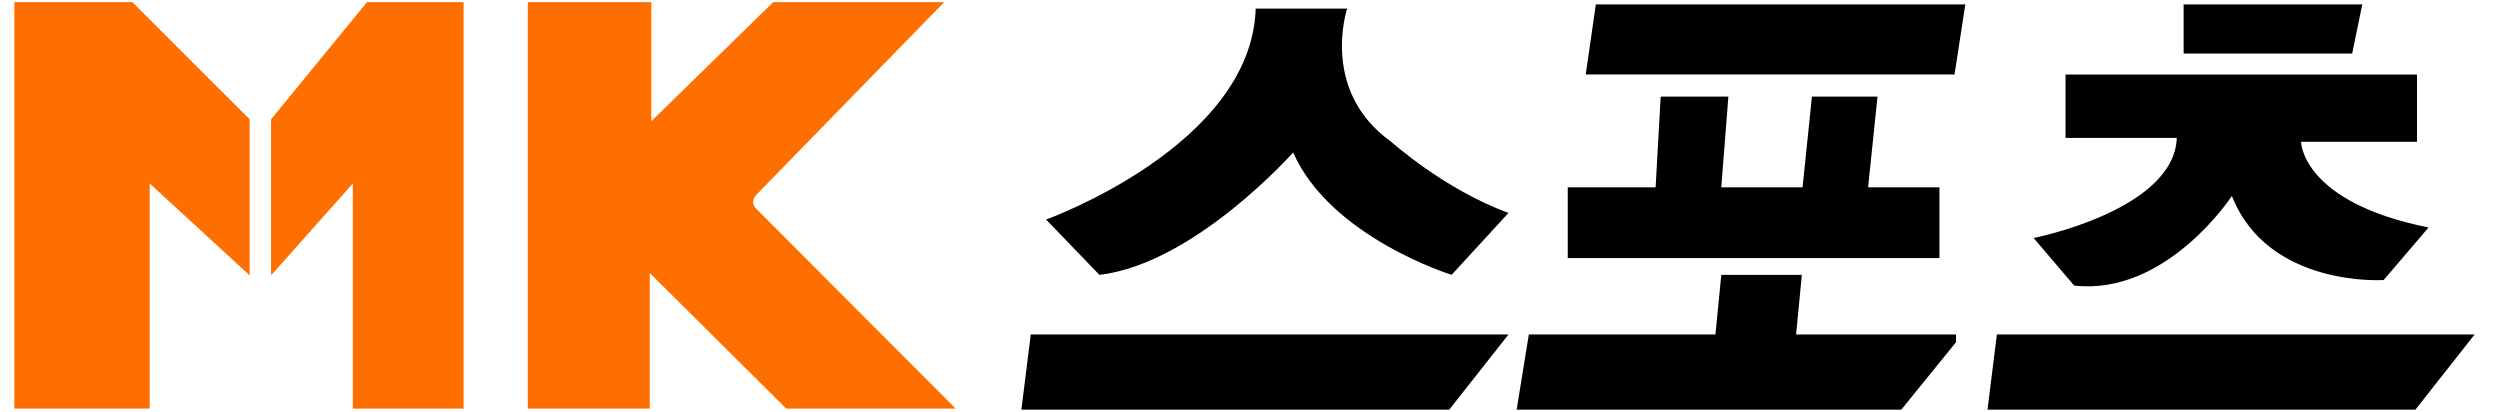 <svg width="85" height="14" viewBox="0 0 85 14" fill="none" xmlns="http://www.w3.org/2000/svg">
<path d="M0.488 0.072H4.501L8.489 4.057V9.363L5.09 6.24V13.893H0.488V0.072Z" fill="#FF6F00"/>
<path d="M15.762 0.072H12.478L9.216 4.057V9.363L11.995 6.24V13.893H15.762V0.072Z" fill="#FF6F00"/>
<path d="M17.945 0.072H22.144V4.122L26.29 0.072H32.103L25.747 6.59C25.747 6.59 25.492 6.798 25.678 7.064L32.493 13.893H26.732L22.092 9.283V13.893H17.945V0.072Z" fill="#FF6F00"/>
<path d="M37.379 9.345L35.567 7.464C35.567 7.464 42.548 4.957 42.694 0.293H45.803C45.803 0.293 44.867 3.083 47.297 4.818C47.297 4.818 49.134 6.461 51.29 7.238L49.355 9.345C49.355 9.345 45.234 8.065 43.967 5.183C43.967 5.183 40.611 8.969 37.379 9.345Z" fill="black"/>
<path d="M35.046 11.371H51.29L49.274 13.928H34.727L35.046 11.371Z" fill="black"/>
<path d="M67.894 11.371H84.138L82.124 13.928H67.575L67.894 11.371Z" fill="black"/>
<path d="M53.915 2.532L54.259 0.15H66.821L66.454 2.532H53.915Z" fill="black"/>
<path d="M53.303 6.369H56.291L56.463 3.284H58.765L58.523 6.369H61.287L61.606 3.284H63.835L63.516 6.369H65.941V8.775H53.303V6.369Z" fill="black"/>
<path d="M51.981 11.371H58.325L58.524 9.346H61.263L61.067 11.371H66.505V11.634L64.644 13.928H51.566L51.981 11.371Z" fill="black"/>
<path d="M74.243 0.15V1.819H79.975L80.317 0.15H74.243Z" fill="black"/>
<path d="M70.228 2.533H82.179V4.821H78.235C78.235 4.821 78.254 6.87 82.57 7.735L81.044 9.521C81.044 9.521 77.113 9.784 75.884 6.663C75.884 6.663 73.661 10.066 70.521 9.709L69.143 8.092C69.143 8.092 73.92 7.152 74.011 4.689H70.228V2.533Z" fill="black"/>
</svg>
